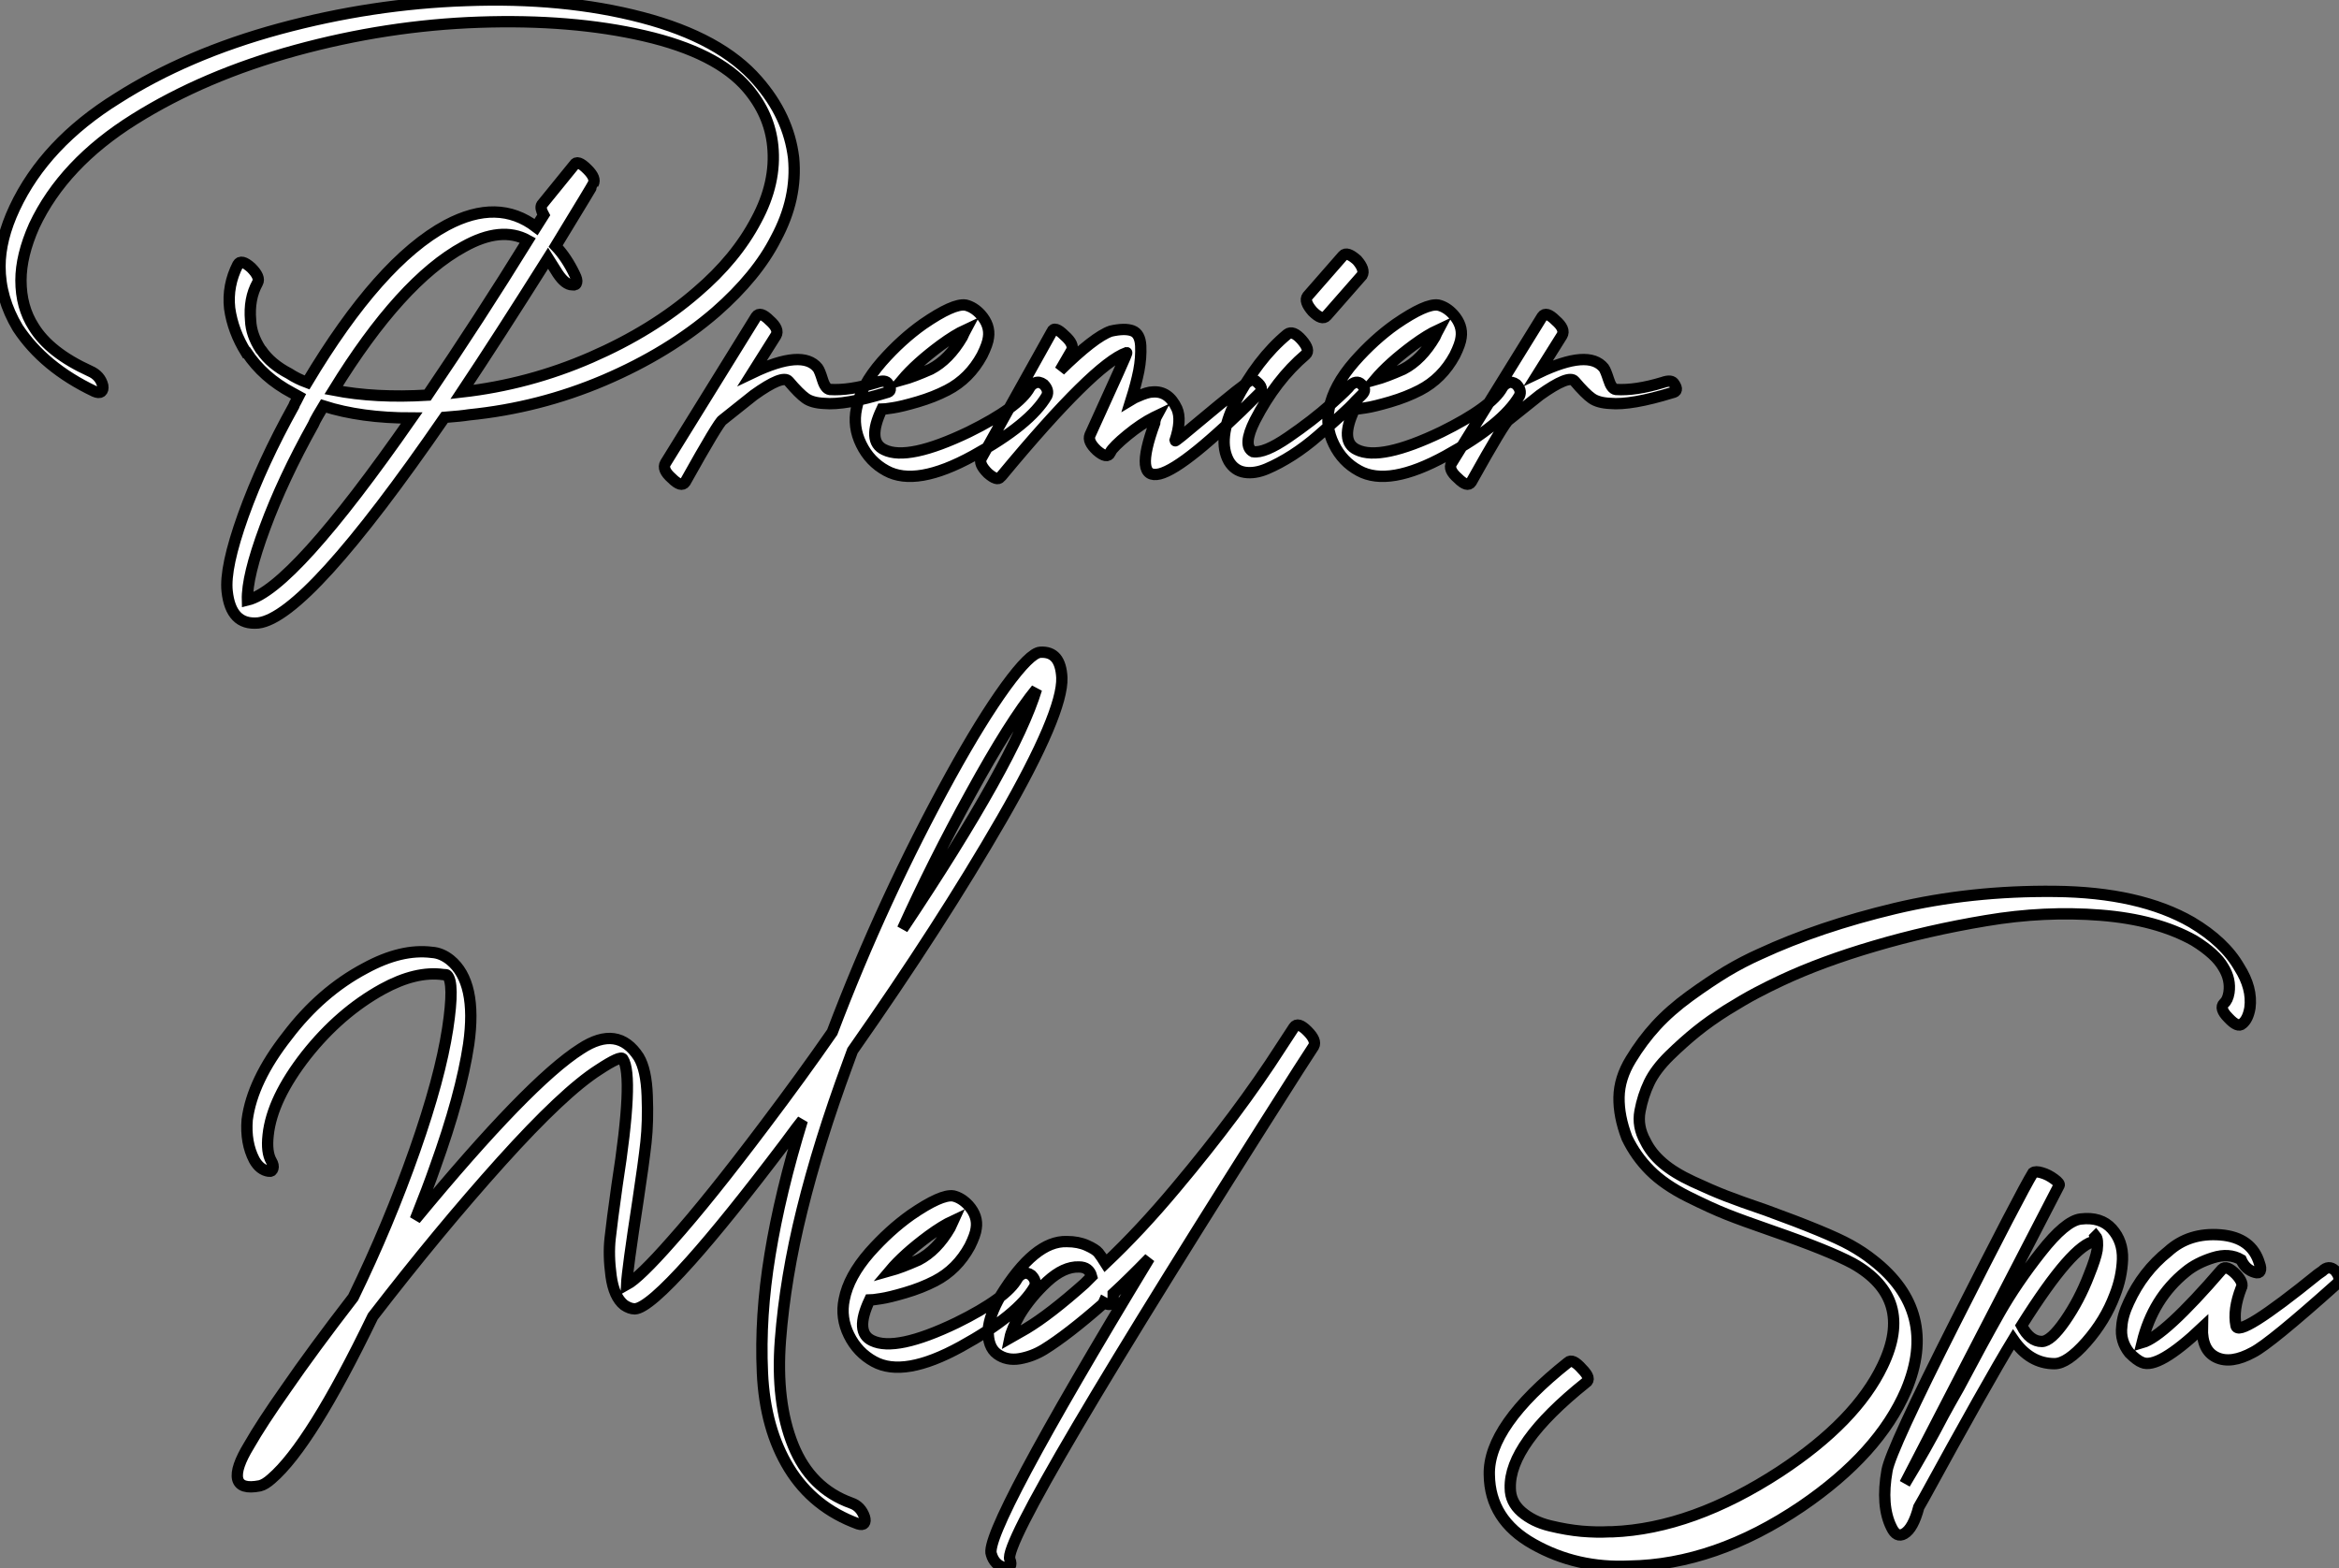 <?xml version="1.0" standalone="no"?>
<svg xmlns="http://www.w3.org/2000/svg" viewBox="-20.982 1.047 206.46 138.424"><rect x="-20.982" y="1.047" width="206.46" height="138.424" fill="#808080" stroke="none"/><path d="M28-32.20L28-32.20L27.33-31.14Q23.97-33.71 19.43-31.30L19.43-31.30Q13.50-28.11 7.11-17.42L7.11-17.42Q6.22-17.75 5.54-18.20L5.54-18.20Q3.92-19.04 3.08-20.27L3.08-20.27L3.02-20.33Q2.18-21.62 2.13-22.90L2.13-22.90Q1.96-24.81 2.74-26.21L2.74-26.21Q3.02-26.71 2.18-27.55L2.18-27.55Q1.29-28.34 1.01-27.83L1.01-27.83Q0.06-25.98 0.28-23.97L0.28-23.97Q0.56-21.95 1.74-20.05L1.74-20.05L1.79-20.05Q3.25-17.86 5.77-16.52L5.77-16.52Q5.88-16.46 6.08-16.35Q6.27-16.24 6.38-16.18L6.38-16.18Q6.33-16.07 6.16-15.79Q5.99-15.51 5.94-15.34L5.94-15.34Q3.14-10.30 1.48-5.68Q-0.17-1.06 0.06 1.01L0.06 1.01Q0.22 2.52 0.90 3.22Q1.57 3.92 2.80 3.81L2.80 3.81Q7.11 3.30 19.26-14.34L19.26-14.34Q20.72-14.45 21.39-14.56L21.39-14.56Q27.61-15.18 33.32-17.61Q39.03-20.05 43.18-23.63L43.18-23.63Q46.82-26.82 48.50-30.13L48.50-30.13Q50.40-33.66 50.06-37.24L50.06-37.24Q49.62-40.94 46.87-44.07L46.87-44.07Q43.62-47.82 36.68-49.64Q29.74-51.46 21.11-51.13L21.11-51.13Q12.88-50.85 4.70-48.64Q-3.47-46.42-9.63-42.50L-9.63-42.50Q-16.02-38.53-18.70-32.82L-18.70-32.82Q-19.99-30.07-19.99-27.66L-19.99-27.66Q-19.99-24.86-18.42-22.23L-18.42-22.23Q-16.13-18.76-11.65-16.63L-11.65-16.63Q-11.26-16.46-11.06-16.60Q-10.86-16.74-10.92-17.14L-10.92-17.14Q-11.14-18.03-12.04-18.42L-12.04-18.42Q-15.62-20.05-17.02-22.34L-17.02-22.34Q-18.14-24.08-18.14-26.43L-18.14-26.43Q-18.14-28.62-16.97-31.25L-16.97-31.25Q-14.39-36.74-8.12-40.66L-8.12-40.66Q-1.96-44.52 6.10-46.73Q14.17-48.94 22.29-49.22L22.29-49.22Q30.46-49.50 36.88-48.02Q43.29-46.54 45.98-43.40L45.98-43.40Q47.94-41.10 48.22-38.30L48.22-38.30Q48.55-35.06 46.76-31.75L46.76-31.75Q44.97-28.34 41.55-25.42L41.55-25.42Q37.63-22.01 32.17-19.63Q26.71-17.25 20.78-16.58L20.78-16.58Q23.91-21.28 28.39-28.39L28.39-28.39Q28.78-27.78 29.23-27.05L29.23-27.05Q29.90-26.04 30.52-26.04L30.52-26.04Q30.86-25.98 30.91-26.24Q30.97-26.49 30.74-26.94L30.74-26.94Q30.02-28.45 29.06-29.46L29.06-29.46Q32.37-34.89 32.37-34.94L32.37-34.94Q32.65-35.45 31.86-36.23L31.86-36.23Q30.97-37.13 30.69-36.62L30.69-36.62L27.83-33.10Q27.66-32.82 28-32.20ZM9.46-16.74L9.46-16.74Q15.40-26.38 20.94-29.40L20.94-29.40Q24.25-31.25 26.60-29.96L26.60-29.96Q22.34-23.07 17.75-16.30L17.75-16.30Q13.16-16.02 9.46-16.74ZM16.35-14.28L16.35-14.28Q5.82 0.84 1.85 1.79L1.85 1.79Q1.79-0.28 3.39-4.59Q4.98-8.90 7.67-13.72L7.67-13.72Q7.78-14 8.09-14.53Q8.40-15.06 8.57-15.34L8.57-15.34Q11.87-14.28 16.35-14.28ZM46.76-23.24L46.76-23.24L38.75-10.30Q38.42-9.74 39.31-8.96L39.31-8.96Q40.15-8.12 40.49-8.62L40.49-8.62Q43.46-13.94 43.79-14.11L43.79-14.11Q43.79-14.11 46.54-16.30L46.54-16.30Q49.11-18.14 49.62-17.53L49.62-17.53Q50.57-16.41 51.13-16.02Q51.69-15.62 52.75-15.57L52.75-15.57Q54.60-15.40 58.24-16.52L58.24-16.52Q58.86-16.63 58.41-17.30L58.41-17.30Q58.18-17.70 57.40-17.42L57.40-17.42Q54.99-16.69 53.26-16.80L53.26-16.80Q52.86-16.86 52.61-17.67Q52.36-18.48 52.19-18.70L52.19-18.70Q50.85-20.38 46.42-18.26L46.42-18.26L48.50-21.56Q48.83-22.12 47.94-22.90L47.94-22.90Q47.10-23.74 46.76-23.24ZM59.64-17.64L59.64-17.64Q60.87-19.10 63.06-20.72L63.06-20.72Q64.29-21.62 65.24-22.06L65.24-22.06Q65.18-21.95 65.10-21.76Q65.02-21.56 64.96-21.45L64.96-21.45Q63.78-19.43 62.16-18.59L62.16-18.59Q60.65-17.92 59.64-17.64ZM63.62-16.74L63.62-16.74Q65.58-17.75 66.70-19.82L66.70-19.82Q67.20-20.83 67.26-21.39L67.26-21.39Q67.42-22.46 66.58-23.41L66.58-23.41Q65.97-24.08 65.24-24.25L65.24-24.25Q64.18-24.42 61.49-22.57L61.49-22.57Q59.58-21.22 57.85-19.26L57.85-19.26Q56-17.14 55.61-15.12L55.61-15.12Q55.27-13.50 56.03-11.96Q56.78-10.42 58.24-9.63L58.24-9.63Q60.87-8.18 65.91-10.95Q70.95-13.72 72.41-16.24L72.41-16.24Q72.63-16.74 72.13-17.25L72.13-17.25Q71.74-17.53 71.40-17.39Q71.06-17.25 70.90-16.97L70.90-16.97Q69.94-15.23 65.52-13.05L65.52-13.05Q60.14-10.47 58.07-11.48L58.07-11.48Q56.50-12.21 57.85-15.06L57.85-15.06Q58.07-15.06 58.83-15.18Q59.58-15.29 61.01-15.71Q62.44-16.13 63.62-16.74ZM72.86-21.90L72.86-21.90L66.64-10.75Q66.36-10.25 67.20-9.41L67.20-9.41Q68.04-8.68 68.32-9.07L68.32-9.07Q68.32-9.07 68.43-9.18L68.43-9.18Q76.61-19.04 79.46-20.05L79.46-20.05Q79.52-20.05 78.71-18.26Q77.90-16.46 77.06-14.62L77.06-14.62L76.22-12.77Q75.99-12.21 76.83-11.42L76.83-11.42Q77.73-10.64 78.01-11.20L78.01-11.20L78.01-11.26Q78.29-11.76 79.52-12.77Q80.75-13.78 81.87-14.34L81.87-14.34L82.10-14.45Q82.04-14.34 81.98-14.14Q81.93-13.94 81.93-13.83L81.93-13.83Q80.08-8.79 82.38-9.35L82.38-9.35Q84.62-9.91 91.17-16.46L91.17-16.46Q91.62-16.91 90.94-17.47L90.94-17.47Q90.55-17.92 89.77-17.14L89.77-17.14L89.10-16.63Q88.48-16.13 87.58-15.40Q86.69-14.67 85.82-13.94Q84.95-13.22 84.34-12.71Q83.72-12.21 83.72-12.26L83.72-12.26Q84.34-14.11 83.89-15.12L83.89-15.12Q83.16-16.69 81.76-16.58L81.76-16.58Q81.31-16.58 80.42-16.18L80.42-16.18Q80.14-16.07 79.86-15.90L79.86-15.90Q80.30-17.30 80.53-18.45Q80.75-19.60 80.70-20.66Q80.64-21.73 79.97-21.98Q79.30-22.23 78.06-21.95L78.06-21.95Q76.61-21.45 73.58-18.48L73.58-18.48L74.59-20.22Q74.87-20.78 73.98-21.56L73.98-21.56Q73.08-22.46 72.86-21.90ZM93.63-21.67L93.63-21.67Q91-19.49 89.04-15.68L89.04-15.68Q87.42-12.38 88.48-10.47L88.48-10.47Q88.98-9.63 89.88-9.49Q90.78-9.35 91.84-9.80Q92.90-10.25 94.08-11.00Q95.26-11.76 96.35-12.71Q97.44-13.66 98.31-14.45Q99.18-15.23 99.68-15.79L99.68-15.79L100.24-16.35Q100.69-16.80 100.18-17.25L100.18-17.25Q99.74-17.70 99.12-17.08L99.12-17.08Q99.12-16.97 97.50-15.51Q95.87-14.06 93.74-12.60Q91.62-11.14 90.61-11.31L90.61-11.31Q89.66-11.82 90.78-14.06L90.78-14.06Q92.62-17.64 95.26-19.88L95.26-19.88Q95.70-20.27 94.92-21.17Q94.14-22.06 93.63-21.67ZM97.10-23.30L97.10-23.30L100.24-26.88Q100.52-27.38 99.79-28.22L99.79-28.22Q98.90-29.01 98.56-28.62L98.56-28.62L95.42-25.03Q95.09-24.58 95.87-23.69L95.87-23.69Q96.71-22.85 97.10-23.30ZM101.36-17.64L101.36-17.64Q102.59-19.10 104.78-20.72L104.78-20.72Q106.01-21.62 106.96-22.06L106.96-22.06Q106.90-21.95 106.82-21.76Q106.74-21.56 106.68-21.45L106.68-21.45Q105.50-19.43 103.88-18.59L103.88-18.59Q102.37-17.92 101.36-17.64ZM105.34-16.74L105.34-16.74Q107.30-17.75 108.42-19.82L108.42-19.82Q108.92-20.83 108.98-21.39L108.98-21.39Q109.14-22.46 108.30-23.41L108.30-23.41Q107.69-24.08 106.96-24.25L106.96-24.25Q105.90-24.42 103.21-22.57L103.21-22.57Q101.30-21.22 99.57-19.26L99.57-19.26Q97.72-17.14 97.33-15.12L97.33-15.12Q96.99-13.50 97.75-11.96Q98.50-10.42 99.96-9.63L99.96-9.63Q102.59-8.18 107.63-10.95Q112.67-13.72 114.13-16.24L114.13-16.24Q114.35-16.74 113.85-17.25L113.85-17.25Q113.46-17.53 113.12-17.39Q112.78-17.25 112.62-16.97L112.62-16.97Q111.66-15.23 107.24-13.05L107.24-13.05Q101.86-10.47 99.79-11.48L99.79-11.48Q98.22-12.21 99.57-15.06L99.57-15.06Q99.79-15.06 100.55-15.18Q101.30-15.29 102.73-15.71Q104.16-16.13 105.34-16.74ZM116.14-23.24L116.14-23.24L108.14-10.30Q107.80-9.74 108.70-8.96L108.70-8.96Q109.54-8.12 109.87-8.62L109.87-8.62Q112.84-13.94 113.18-14.11L113.18-14.11Q113.18-14.11 115.92-16.30L115.92-16.30Q118.50-18.14 119.00-17.53L119.00-17.53Q119.95-16.41 120.51-16.02Q121.07-15.62 122.14-15.57L122.14-15.57Q123.98-15.40 127.62-16.52L127.62-16.52Q128.24-16.63 127.79-17.30L127.79-17.30Q127.57-17.70 126.78-17.42L126.78-17.42Q124.38-16.69 122.64-16.80L122.64-16.80Q122.25-16.86 122.00-17.67Q121.74-18.48 121.58-18.70L121.58-18.70Q120.23-20.38 115.81-18.26L115.81-18.26L117.88-21.56Q118.22-22.12 117.32-22.90L117.32-22.90Q116.48-23.74 116.14-23.24Z" fill="white" stroke="black" transform="translate(0 0) scale(1 1) translate(-0.992 52.227)"/><path d="M3.47-27.33L3.47-27.33Q3.02-28.11 3.19-29.62L3.19-29.62Q3.53-32.82 6.55-36.68L6.55-36.68Q9.52-40.43 13.27-42.50L13.27-42.50Q16.24-44.13 18.65-43.79L18.65-43.79Q18.93-43.79 18.98-43.74L18.98-43.74Q19.66-43.12 19.04-39.03L19.04-39.03Q18.37-34.66 16.13-28.28L16.13-28.28Q13.83-21.73 10.70-15.29L10.70-15.29Q7.11-10.64 4.76-7.22L4.76-7.22Q2.63-4.20 1.51-2.24L1.51-2.24Q0.28-0.22 0.50 0.73Q0.73 1.68 2.46 1.34L2.46 1.34Q2.91 1.23 3.47 0.73L3.47 0.73Q6.94-2.24 12.43-13.61L12.43-13.61Q18.26-21.17 23.77-27.30Q29.29-33.43 32.37-35.39L32.37-35.39Q34.33-36.68 34.50-36.34L34.50-36.34Q35.50-34.83 33.99-25.20L33.99-25.20Q33.54-22.01 33.38-20.52Q33.21-19.04 33.46-17.19Q33.71-15.34 34.61-14.62L34.61-14.62Q35.11-14.28 35.56-14.28L35.56-14.28Q36.74-14.34 40.49-18.54L40.49-18.54Q43.74-22.18 48.78-28.84L48.78-28.84Q50.18-30.74 50.34-30.91L50.34-30.91Q48.38-24.53 47.49-19.07Q46.59-13.61 46.82-8.65Q47.04-3.70 49.17-0.22Q51.30 3.25 55.27 4.70L55.27 4.70Q55.66 4.82 55.80 4.65Q55.94 4.48 55.83 4.09L55.83 4.09Q55.50 3.14 54.66 2.86L54.66 2.86Q51.07 1.57 49.53-2.24Q47.99-6.05 48.41-11.54Q48.83-17.02 50.32-23.02Q51.80-29.01 54.32-35.84L54.32-35.84L54.77-37.07Q62.55-48.16 67.96-57.54Q73.36-66.92 73.25-70L73.25-70Q73.19-71.18 72.72-71.74Q72.24-72.30 71.34-72.24Q70.45-72.18 68.29-69.22Q66.14-66.25 63.45-61.38L63.45-61.38Q57.46-50.51 52.98-38.70L52.98-38.70Q50.34-34.89 47.04-30.52L47.04-30.52Q42.11-23.97 38.81-20.27L38.81-20.27Q35.95-17.02 34.83-16.41L34.83-16.41Q34.89-17.70 35.84-23.86L35.84-23.86Q36.34-27.16 36.54-28.98Q36.74-30.80 36.65-33.10Q36.57-35.39 35.90-36.51L35.90-36.51Q34.05-39.37 30.80-37.24L30.80-37.24Q26.21-34.33 16.18-22.18L16.18-22.18Q17.30-24.98 17.92-26.77L17.92-26.77Q20.22-33.15 20.89-37.63L20.89-37.63Q21.67-43.12 19.26-45.08L19.26-45.08Q18.48-45.70 17.64-45.75L17.64-45.75Q14.95-46.09 11.76-44.35L11.76-44.35Q7.84-42.28 4.87-38.36L4.87-38.36Q1.79-34.44 1.34-30.97L1.34-30.97Q1.18-28.95 1.96-27.44L1.96-27.44Q2.46-26.54 3.25-26.43L3.25-26.43Q3.53-26.38 3.61-26.66Q3.70-26.94 3.47-27.33ZM59.19-47.82L59.19-47.82Q61.88-53.76 65.18-59.75L65.18-59.75Q68.71-66.19 71.01-68.99L71.01-68.99Q69.10-62.66 59.19-47.82ZM58.07-17.64L58.07-17.64Q59.30-19.10 61.49-20.72L61.49-20.72Q62.72-21.62 63.67-22.06L63.67-22.06Q63.62-21.95 63.53-21.76Q63.45-21.56 63.39-21.45L63.39-21.45Q62.22-19.43 60.59-18.59L60.59-18.59Q59.08-17.92 58.07-17.64ZM62.05-16.74L62.05-16.74Q64.01-17.75 65.13-19.82L65.13-19.82Q65.63-20.83 65.69-21.39L65.69-21.39Q65.86-22.46 65.02-23.41L65.02-23.41Q64.40-24.08 63.67-24.25L63.67-24.25Q62.61-24.42 59.92-22.57L59.92-22.57Q58.02-21.22 56.28-19.26L56.28-19.26Q54.43-17.14 54.04-15.12L54.04-15.12Q53.70-13.50 54.46-11.96Q55.22-10.42 56.67-9.63L56.67-9.63Q59.30-8.18 64.34-10.95Q69.38-13.72 70.84-16.24L70.84-16.24Q71.06-16.74 70.56-17.25L70.56-17.25Q70.17-17.53 69.83-17.39Q69.50-17.25 69.33-16.97L69.33-16.97Q68.38-15.23 63.95-13.05L63.95-13.05Q58.58-10.47 56.50-11.48L56.50-11.48Q54.94-12.21 56.28-15.06L56.28-15.06Q56.50-15.06 57.26-15.18Q58.02-15.29 59.44-15.71Q60.87-16.13 62.05-16.74ZM77.73-14.95L77.73-14.95L77.73-15.01Q77.73-15.06 77.76-15.15Q77.78-15.23 77.78-15.37Q77.78-15.51 77.78-15.62L77.78-15.62Q79.18-16.91 80.98-18.76L80.98-18.76Q66.25 5.54 67.03 7.39L67.03 7.39Q67.31 8.34 68.21 8.57L68.21 8.57Q68.54 8.68 68.68 8.46Q68.82 8.23 68.66 7.84L68.66 7.84Q67.82 5.94 94.14-35.39L94.14-35.39L95.48-37.46Q95.76-37.97 94.92-38.81Q94.08-39.65 93.74-39.14L93.74-39.14L92.57-37.35Q88.87-31.58 83.33-24.98L83.33-24.98Q80.19-21.22 77.11-18.31L77.11-18.31Q76.72-18.93 76.47-19.24Q76.22-19.54 75.46-19.88Q74.70-20.22 73.70-20.22L73.70-20.22Q70.84-20.33 67.82-15.40L67.82-15.40Q66.86-13.72 66.75-12.43L66.75-12.43Q66.70-10.92 67.54-10.30Q68.38-9.69 69.52-9.88Q70.67-10.08 71.68-10.70L71.68-10.70Q73.75-11.98 76.89-14.73L76.89-14.73L76.94-14.84Q77.62-14.45 77.73-14.95ZM75.88-17.14L75.88-17.14L75.26-16.52Q72.18-13.78 70.11-12.54L70.11-12.54Q69.27-12.04 68.66-11.70L68.66-11.70Q68.82-12.49 69.55-13.78L69.55-13.78Q70.50-15.34 71.96-16.69Q73.42-18.03 74.76-17.98L74.76-17.98Q75.66-17.98 75.88-17.14Z" fill="white" stroke="black" transform="translate(0 78.4) scale(1 1) translate(-0.504 52.464)"/><path d="M65.80-39.42L65.80-39.42Q66.30-39.82 66.47-40.82L66.47-40.82Q66.70-42.56 65.52-44.41L65.52-44.41Q64.23-46.65 61.32-48.38L61.32-48.38Q56.73-51.02 49.28-51.10Q41.83-51.18 35.14-49.59Q28.45-47.99 23.24-45.58L23.24-45.58Q21.73-44.91 20.24-44.02Q18.76-43.12 17.02-41.86Q15.29-40.60 14.06-39.26Q12.82-37.91 11.82-36.26Q10.81-34.61 10.78-32.93Q10.75-31.25 11.48-29.34L11.48-29.34Q12.26-27.72 13.52-26.46Q14.78-25.20 16.86-24.16Q18.93-23.13 20.27-22.60Q21.62-22.06 24.36-21.11L24.36-21.11Q29.34-19.38 31.42-18.26L31.42-18.26Q36.90-15.18 34.05-9.24L34.05-9.24Q31.70-4.31 24.98 0.11L24.98 0.11Q17.25 5.15 10.19 5.43L10.19 5.43Q10.02 5.43 9.91 5.43L9.91 5.43Q8.79 5.49 7.48 5.38Q6.16 5.26 4.68 4.90Q3.19 4.54 2.18 3.67Q1.18 2.80 1.18 1.57L1.18 1.57Q1.06-2.30 7.84-7.73L7.84-7.73Q8.40-8.06 7.50-8.96L7.50-8.96Q6.66-9.91 6.27-9.52L6.27-9.52Q-0.78-3.92-0.67 0.39L-0.67 0.39Q-0.62 4.37 3.22 6.52Q7.06 8.68 11.70 8.46L11.70 8.46Q19.26 8.34 26.88 3.19L26.88 3.19Q33.71-1.46 36.12-7.06L36.12-7.06Q39.03-14 33.21-18.54L33.21-18.54Q32.31-19.26 31.19-19.88L31.19-19.88Q29.29-20.94 23.74-22.96L23.74-22.96Q21.45-23.74 20.22-24.22Q18.98-24.70 17.30-25.48Q15.62-26.26 14.62-27.13Q13.61-28 13.10-29.06L13.10-29.06Q12.38-30.35 12.63-31.70Q12.88-33.04 13.44-34.22Q14-35.39 15.23-36.60Q16.46-37.80 17.64-38.75Q18.82-39.70 20.30-40.63Q21.78-41.55 22.90-42.14Q24.02-42.73 25.09-43.23L25.09-43.23Q28.67-44.91 33.35-46.28Q38.02-47.66 43.18-48.52Q48.33-49.39 53.28-49Q58.24-48.61 61.54-46.76L61.54-46.76Q63.45-45.58 64.12-44.41L64.12-44.41Q64.79-43.34 64.62-42.17L64.62-42.17Q64.51-41.50 64.18-41.22L64.18-41.22Q63.73-40.77 64.57-39.93L64.57-39.93Q65.41-39.03 65.80-39.42ZM36.01 1.18L36.01 1.18L49.62-25.14Q49.73-25.31 49.20-25.70Q48.66-26.10 48.10-26.26Q47.54-26.43 47.32-26.26L47.32-26.26Q46.26-24.53 40.52-13.19Q34.78-1.85 34.44 0L34.44 0Q33.88 3.14 34.83 5.04L34.83 5.04Q35.28 5.99 35.95 5.60L35.95 5.60Q36.74 5.15 37.24 3.25L37.24 3.25L37.69 2.46Q43.23-7.67 45.58-11.54L45.58-11.54Q47.04-9.41 49.22-9.41L49.22-9.41Q50.34-9.41 52.02-11.31Q53.70-13.22 54.54-15.46L54.54-15.46Q55.16-17.02 55.22-18.62Q55.27-20.22 54.29-21.31Q53.31-22.40 51.52-22.18L51.52-22.18Q50.18-22.01 48.02-19.26Q45.86-16.52 44.38-13.92Q42.90-11.31 40.77-7.28L40.77-7.28Q40.49-6.78 40.01-5.94Q39.54-5.10 39.42-4.87L39.42-4.87Q37.91-1.96 36.01 1.18ZM52.81-20.22L52.81-20.22Q52.92-20.27 52.81-20.61L52.81-20.61L52.86-20.66Q53.09-20.38 52.98-19.43L52.98-19.43Q52.86-18.70 52.25-17.19L52.25-17.19Q51.41-15.01 50.15-13.19Q48.89-11.37 48.10-11.37L48.10-11.37Q47.04-11.37 46.31-12.77L46.31-12.77Q50.85-19.99 52.81-20.22ZM67.31-18.26L67.31-18.26Q66.64-20.55 63.87-20.78Q61.10-21 59.25-19.32L59.25-19.32Q57.01-17.53 55.78-14.84L55.78-14.84Q55.22-13.66 55.16-12.71L55.16-12.71Q54.99-11.42 55.83-10.36L55.83-10.36Q56.50-9.69 56.95-9.52L56.95-9.52Q58.35-8.90 62.27-12.60L62.27-12.60Q62.22-10.58 63.50-9.97Q64.79-9.35 66.75-10.42L66.75-10.42Q68.26-11.20 74.14-16.46L74.14-16.46Q74.59-16.91 73.98-17.64L73.98-17.64Q73.42-18.14 72.86-17.58L72.86-17.58Q72.86-17.58 72.46-17.30L72.46-17.30Q65.41-11.59 65.24-12.77L65.24-12.77Q64.96-14.17 65.69-16.07L65.69-16.07Q65.97-16.52 65.24-17.30L65.24-17.30Q64.40-18.14 64.01-17.75L64.01-17.75Q58.91-11.82 56.95-11.26L56.95-11.26Q57.90-15.18 60.82-17.53L60.82-17.53Q61.77-18.31 63.20-18.76Q64.62-19.21 65.69-18.59L65.69-18.59Q66.08-17.70 66.92-17.47L66.92-17.47Q67.26-17.36 67.37-17.58Q67.48-17.81 67.31-18.26Z" fill="white" stroke="black" transform="translate(112.256 78.4) scale(1 1) translate(-1.109 52.432)"/></svg>